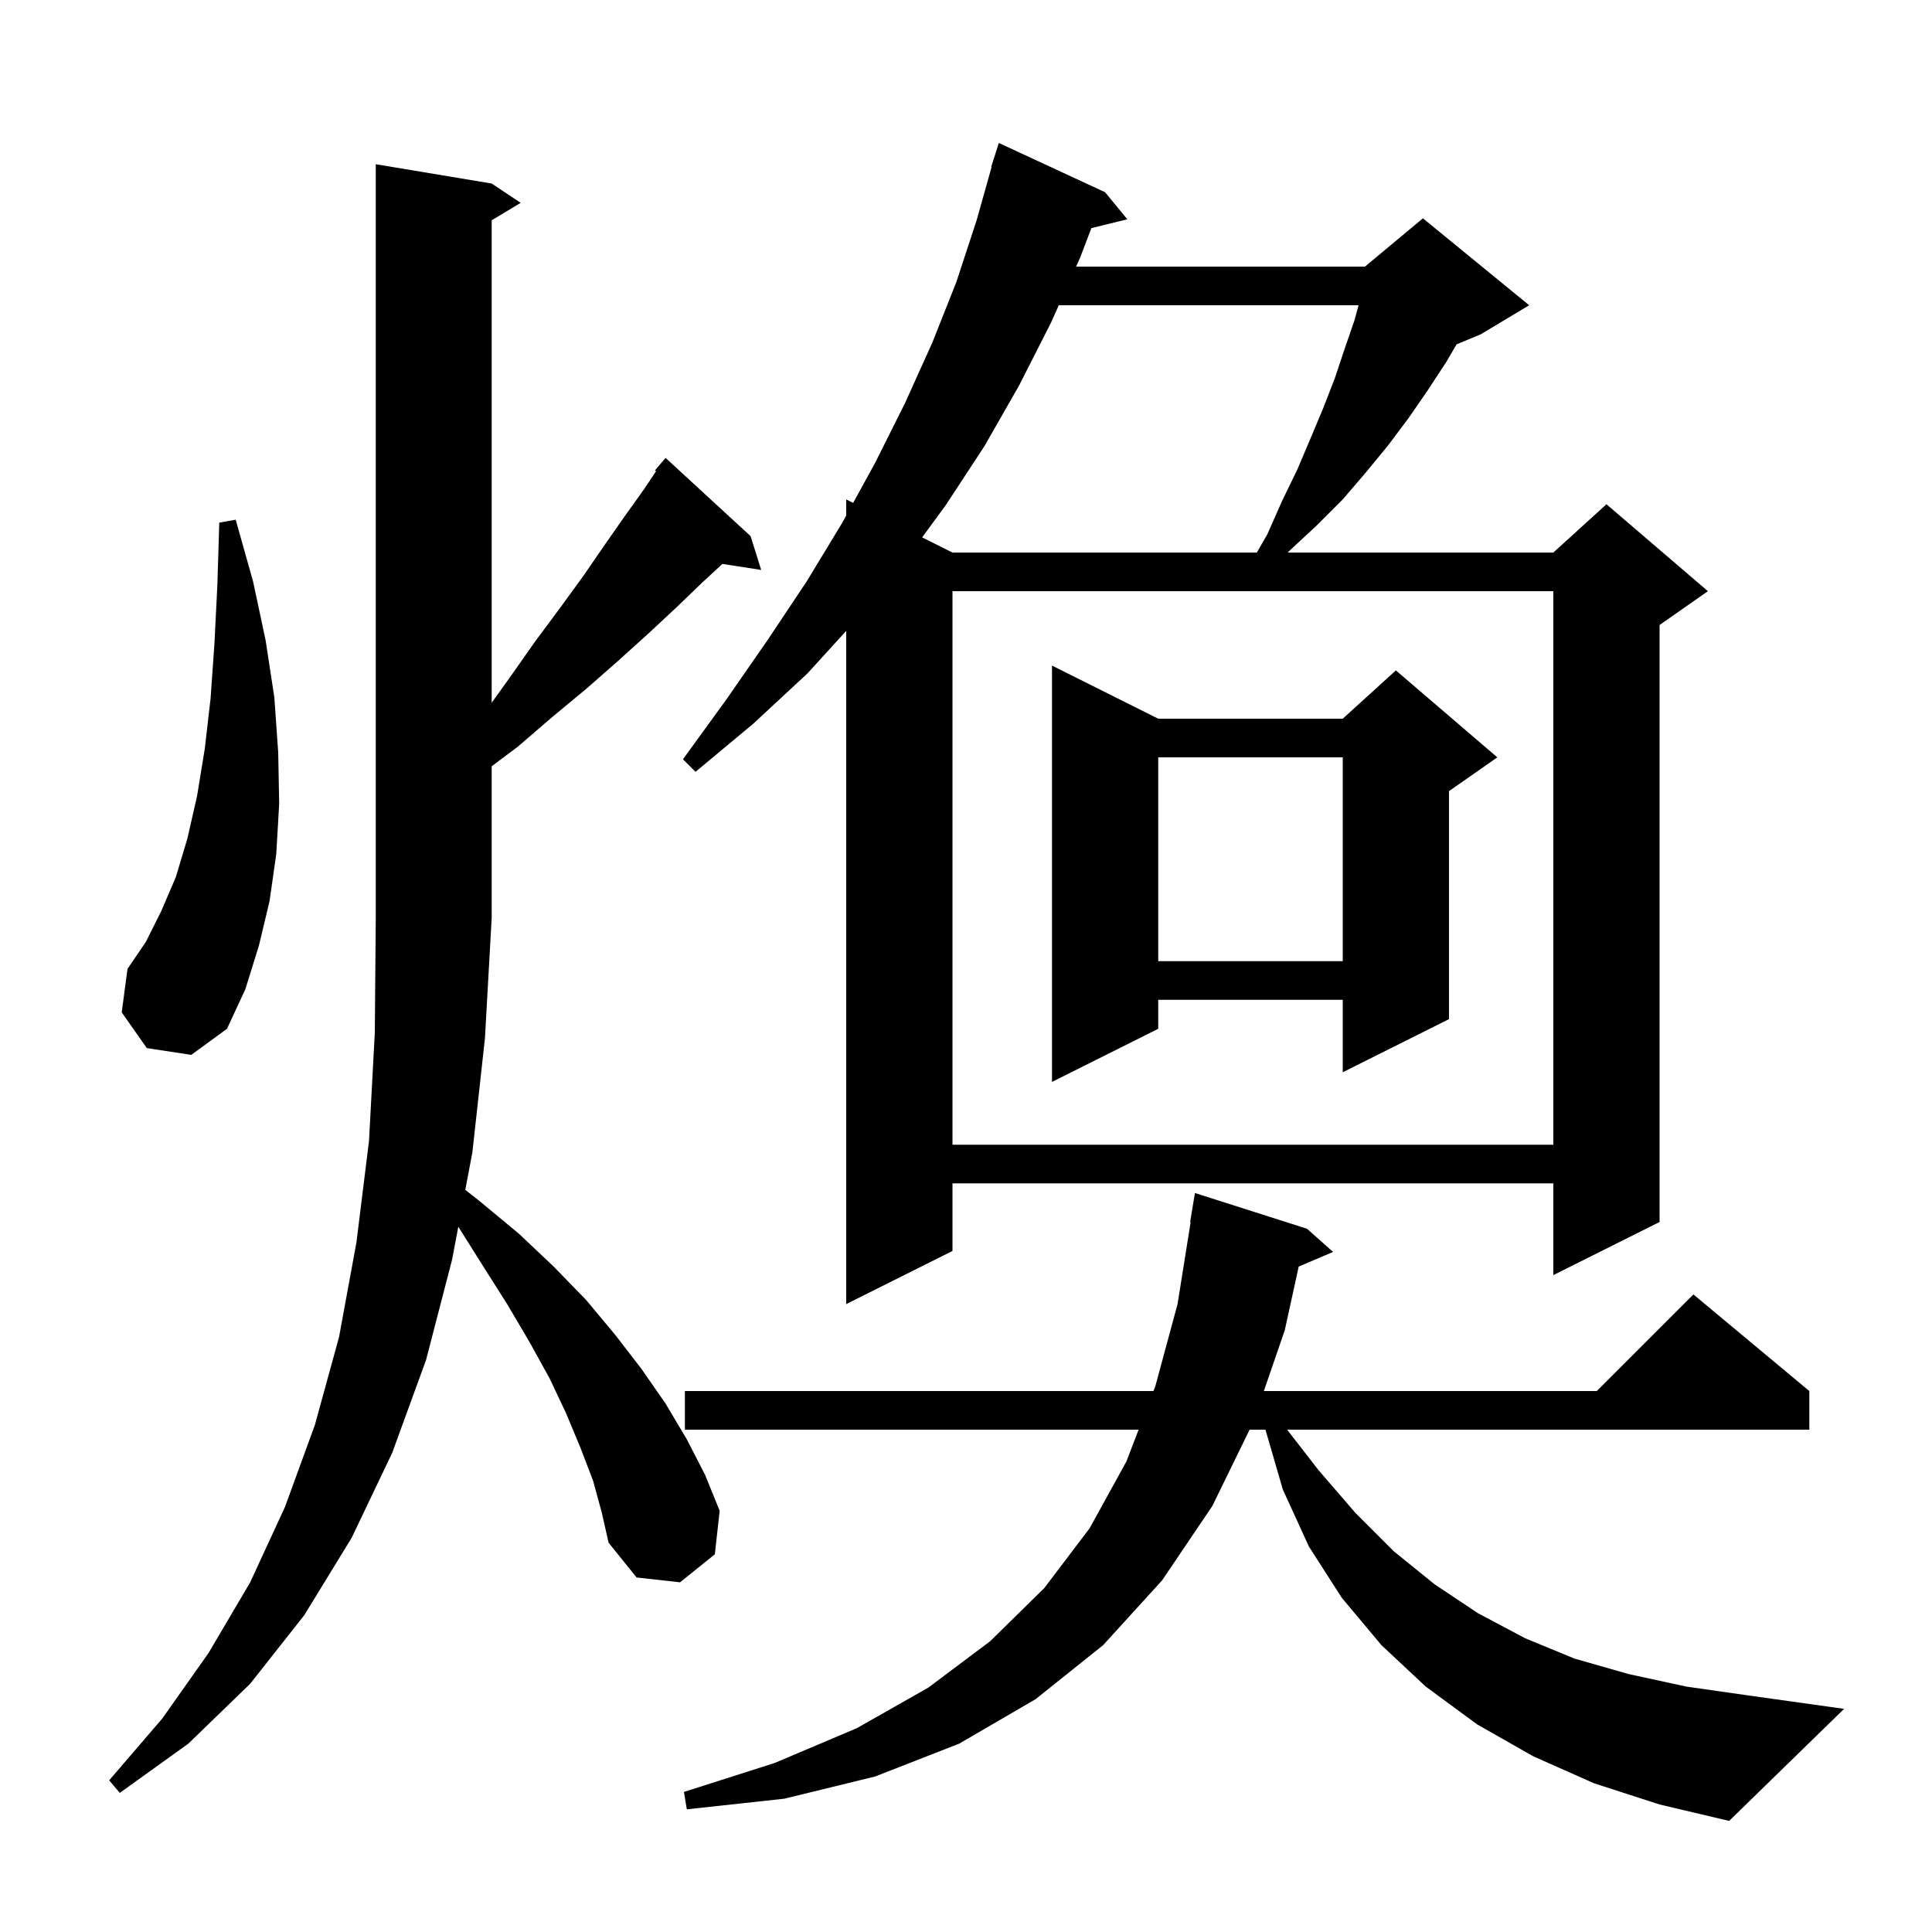 <svg xmlns="http://www.w3.org/2000/svg" xmlns:xlink="http://www.w3.org/1999/xlink" version="1.1" baseProfile="full" viewBox="0 0 200 200" width="200" height="200">
<g fill="black">
<path d="M 165.0 184.6 L 158.7 181.8 L 152.9 178.5 L 147.6 174.6 L 143.0 170.3 L 138.9 165.4 L 135.5 160.1 L 132.8 154.2 L 131.0 148.0 L 129.358 148.0 L 125.5 155.9 L 120.3 163.6 L 114.2 170.3 L 107.2 175.9 L 99.3 180.5 L 90.6 183.9 L 81.2 186.2 L 71.1 187.3 L 70.8 185.5 L 80.2 182.5 L 88.7 178.9 L 96.1 174.7 L 102.5 169.9 L 108.1 164.4 L 112.8 158.2 L 116.6 151.3 L 117.869 148.0 L 70.9 148.0 L 70.9 144.0 L 119.408 144.0 L 119.6 143.5 L 121.9 135.0 L 123.256 126.503 L 123.2 126.5 L 123.7 123.5 L 135.3 127.2 L 138.0 129.6 L 134.442 131.115 L 133.0 137.7 L 130.834 144.0 L 165.3 144.0 L 175.3 134.0 L 187.3 144.0 L 187.3 148.0 L 133.243 148.0 L 136.5 152.2 L 140.3 156.6 L 144.3 160.6 L 148.5 164.0 L 153.0 167.0 L 157.9 169.6 L 163.0 171.7 L 168.6 173.3 L 174.6 174.6 L 180.9 175.5 L 190.9 176.9 L 179.0 188.5 L 171.8 186.8 Z M 61.4 153.3 L 60.1 149.9 L 58.6 146.3 L 56.9 142.7 L 54.8 138.9 L 52.5 135.0 L 49.9 130.9 L 47.445 126.99 L 46.8 130.4 L 44.1 140.8 L 40.6 150.4 L 36.4 159.2 L 31.5 167.2 L 25.9 174.3 L 19.5 180.5 L 12.4 185.6 L 11.3 184.3 L 16.8 177.9 L 21.6 171.1 L 25.9 163.8 L 29.5 156.0 L 32.6 147.5 L 35.1 138.4 L 36.9 128.6 L 38.2 118.1 L 38.8 106.9 L 38.9 95.0 L 38.9 17.0 L 50.9 19.0 L 53.9 21.0 L 50.9 22.8 L 50.9 72.746 L 52.8 70.1 L 55.4 66.4 L 58.0 62.9 L 60.4 59.6 L 62.6 56.4 L 64.7 53.4 L 66.7 50.6 L 67.914 48.779 L 67.8 48.7 L 68.9 47.4 L 77.7 55.5 L 78.8 59.0 L 74.784 58.377 L 72.7 60.3 L 70.0 62.9 L 67.1 65.6 L 64.0 68.4 L 60.7 71.3 L 57.2 74.2 L 53.6 77.3 L 50.9 79.325 L 50.9 95.0 L 50.2 107.5 L 48.9 119.3 L 48.167 123.174 L 49.6 124.3 L 53.7 127.7 L 57.3 131.1 L 60.7 134.6 L 63.7 138.2 L 66.4 141.7 L 68.9 145.3 L 71.1 149.0 L 73.0 152.7 L 74.5 156.4 L 74.0 160.9 L 70.4 163.8 L 65.9 163.3 L 63.0 159.7 L 62.3 156.6 Z M 114.4 19.9 L 116.7 22.7 L 112.98 23.614 L 111.8 26.7 L 111.397 27.6 L 141.3 27.6 L 147.3 22.6 L 158.3 31.6 L 153.3 34.6 L 150.786 35.648 L 149.7 37.5 L 147.8 40.4 L 145.8 43.3 L 143.7 46.1 L 141.4 48.9 L 139.0 51.7 L 136.3 54.4 L 133.5 57.0 L 133.3 57.2 L 160.8 57.2 L 166.3 52.2 L 176.8 61.2 L 171.8 64.7 L 171.8 126.5 L 160.8 132.0 L 160.8 122.5 L 98.6 122.5 L 98.6 129.5 L 87.6 135.0 L 87.6 65.308 L 83.6 69.7 L 78.0 74.9 L 72.0 79.9 L 70.7 78.6 L 75.2 72.4 L 79.5 66.2 L 83.5 60.2 L 87.2 54.1 L 87.6 53.371 L 87.6 51.7 L 88.319 52.059 L 90.6 47.9 L 93.7 41.7 L 96.5 35.5 L 99.0 29.2 L 101.1 22.8 L 102.644 17.31 L 102.6 17.3 L 103.4 14.8 Z M 98.6 61.2 L 98.6 118.5 L 160.8 118.5 L 160.8 61.2 Z M 119.9 74.4 L 139.0 74.4 L 144.5 69.4 L 155.0 78.4 L 150.0 81.9 L 150.0 105.5 L 139.0 111.0 L 139.0 103.5 L 119.9 103.5 L 119.9 106.5 L 108.9 112.0 L 108.9 68.9 Z M 15.2 108.5 L 12.6 104.8 L 13.2 100.3 L 15.1 97.5 L 16.7 94.3 L 18.2 90.8 L 19.4 86.8 L 20.4 82.4 L 21.2 77.5 L 21.8 72.3 L 22.2 66.6 L 22.5 60.6 L 22.7 54.1 L 24.4 53.8 L 26.2 60.2 L 27.5 66.3 L 28.4 72.2 L 28.8 77.9 L 28.9 83.2 L 28.6 88.4 L 27.9 93.3 L 26.8 97.9 L 25.4 102.4 L 23.5 106.5 L 19.8 109.2 Z M 119.9 78.4 L 119.9 99.5 L 139.0 99.5 L 139.0 78.4 Z M 109.606 31.6 L 108.8 33.4 L 105.5 39.9 L 101.9 46.2 L 97.9 52.3 L 95.459 55.629 L 98.6 57.2 L 130.106 57.2 L 131.2 55.3 L 132.7 51.9 L 134.3 48.6 L 135.7 45.3 L 137.0 42.2 L 138.2 39.1 L 139.2 36.1 L 140.2 33.2 L 140.641 31.6 Z " />
</g>
</svg>

